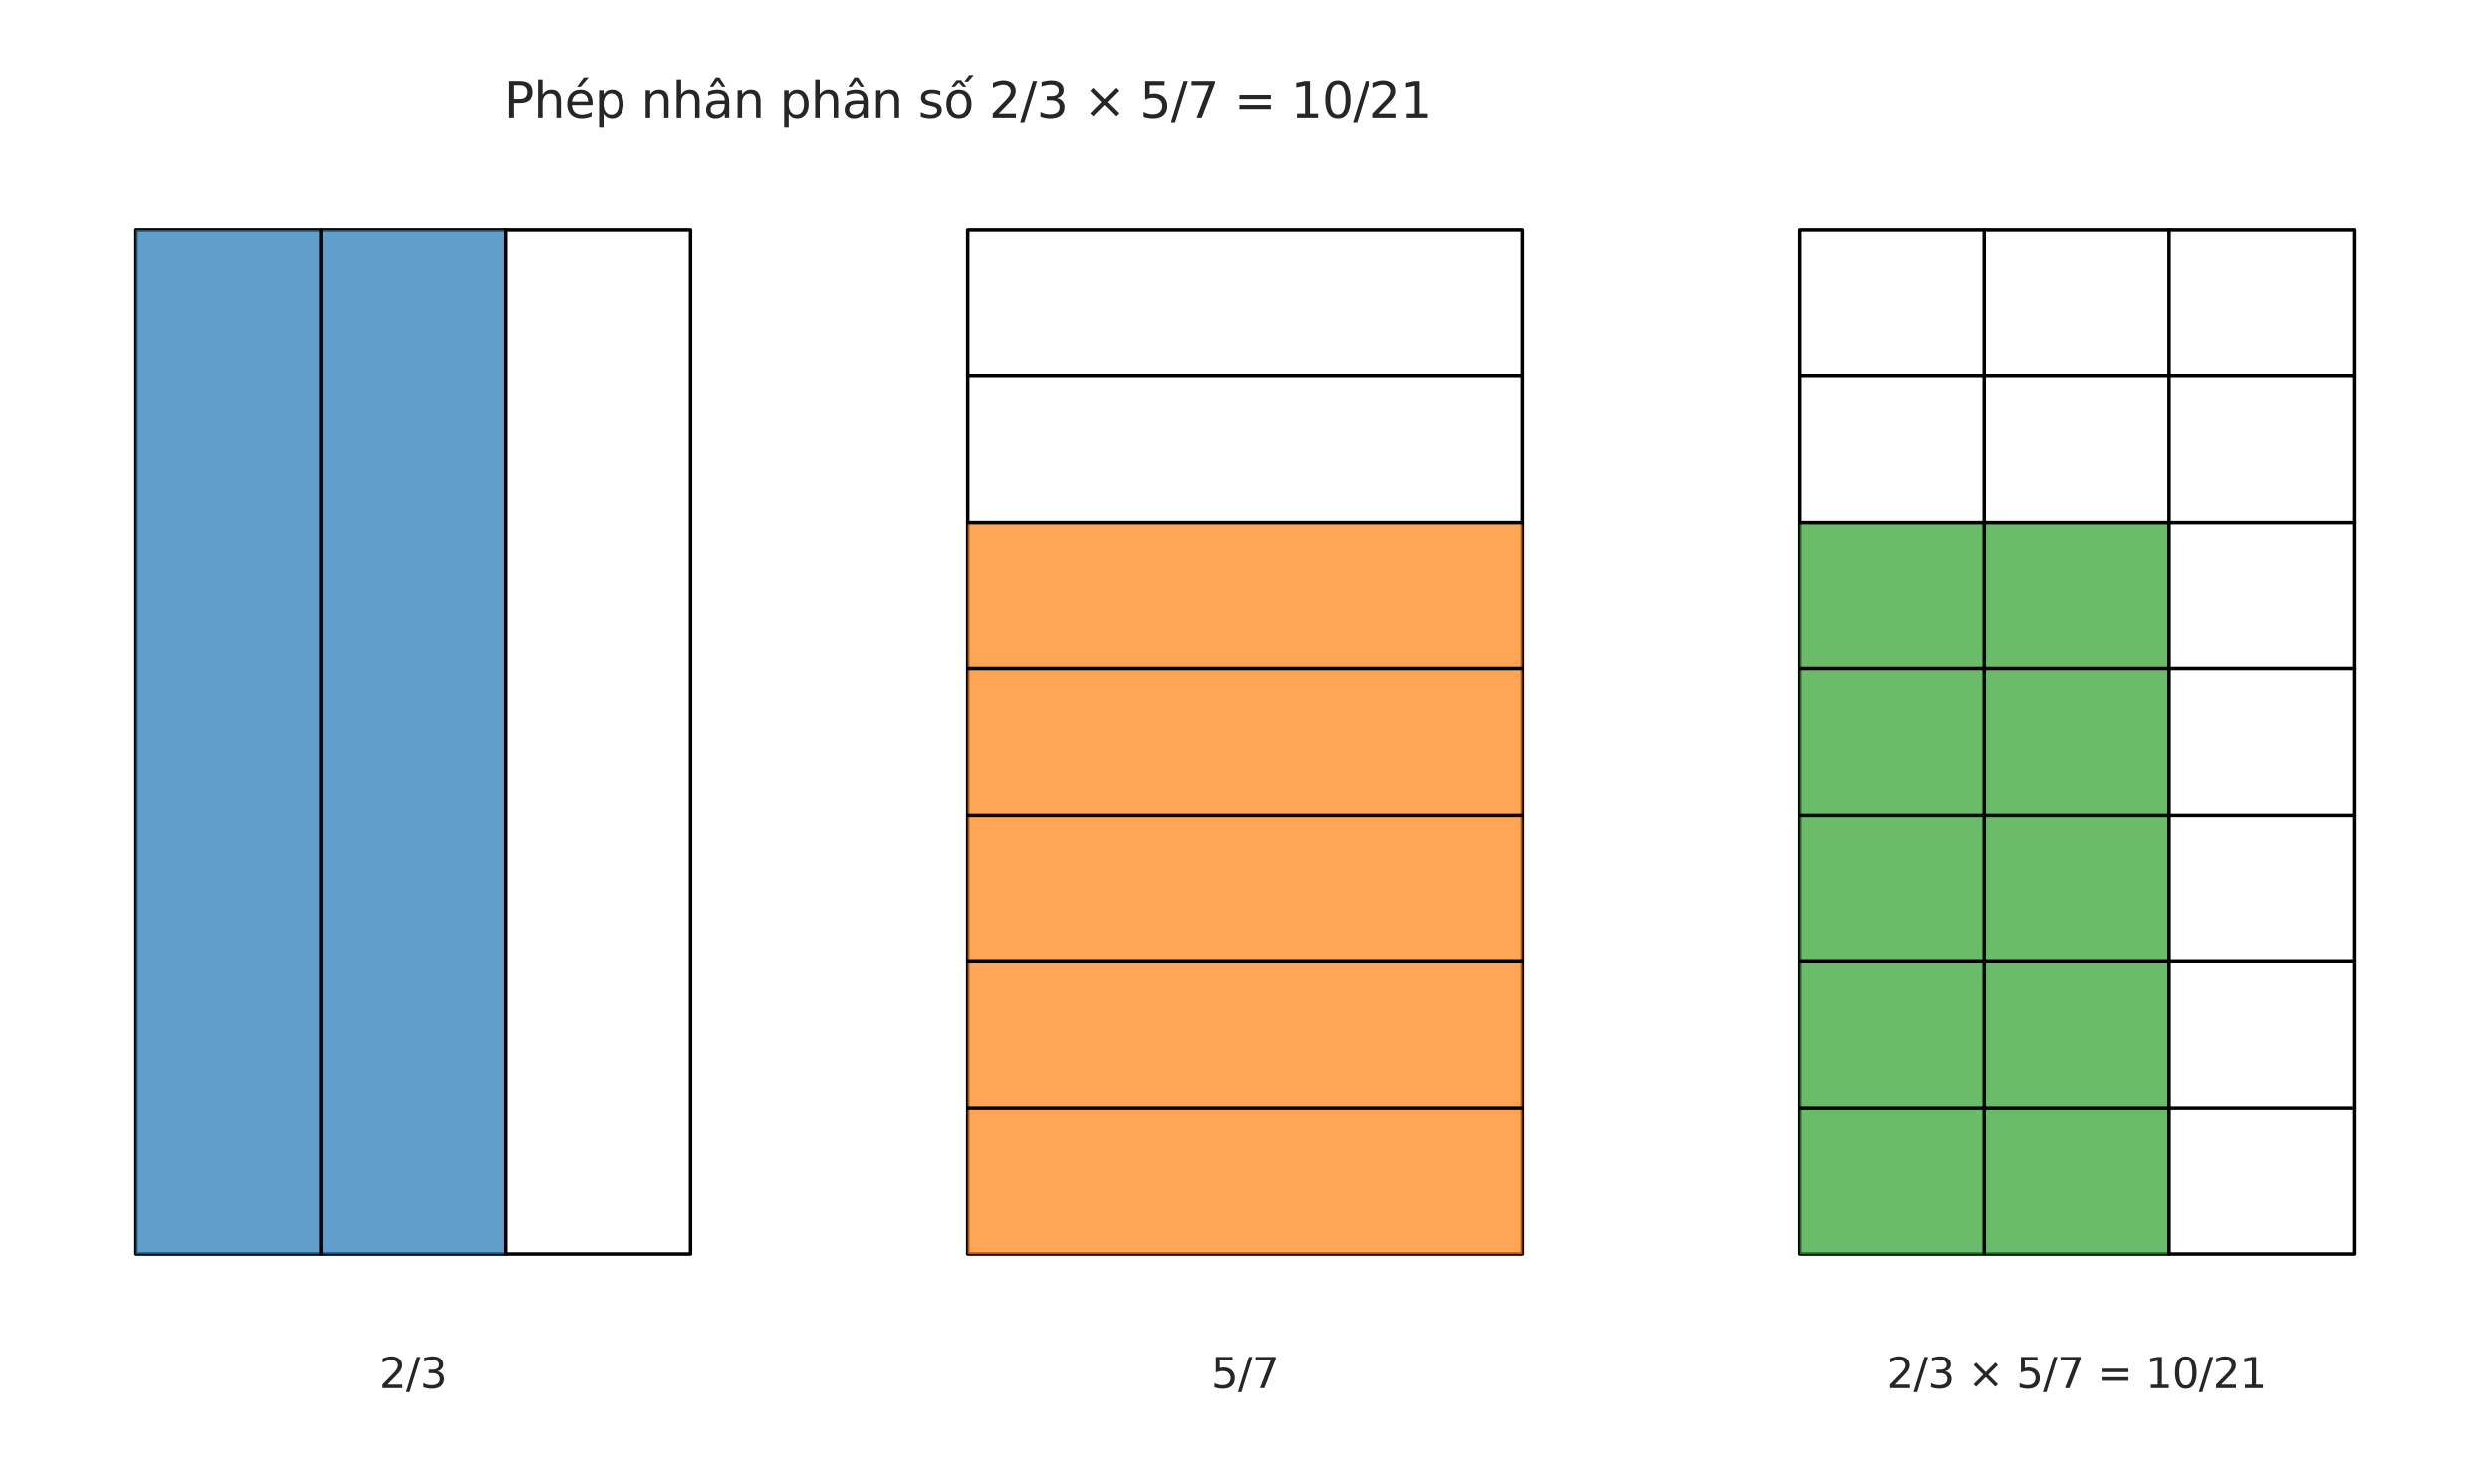 <?xml version="1.0" encoding="utf-8" standalone="no"?>
<!DOCTYPE svg PUBLIC "-//W3C//DTD SVG 1.1//EN"
  "http://www.w3.org/Graphics/SVG/1.1/DTD/svg11.dtd">
<svg xmlns:xlink="http://www.w3.org/1999/xlink" width="712.8pt" height="424.8pt" viewBox="0 0 712.8 424.8" xmlns="http://www.w3.org/2000/svg" version="1.1">
 <defs>
  <style type="text/css">*{stroke-linejoin: round; stroke-linecap: butt}</style>
 </defs>
 <g id="figure_1">
  <g id="patch_1">
   <path d="M 0 424.8 
L 712.8 424.8 
L 712.8 0 
L 0 0 
z
" style="fill: #ffffff"/>
  </g>
  <g id="axes_1">
   <g id="patch_2">
    <path d="M 38.945 358.971 
L 197.673 358.971 
L 197.673 65.829 
L 38.945 65.829 
L 38.945 358.971 
z
" clip-path="url(#p8867969f3a)" style="fill: none; stroke: #000000; stroke-linejoin: miter"/>
   </g>
   <g id="patch_3">
    <path d="M 38.945 358.971 
L 144.764 358.971 
L 144.764 65.829 
L 38.945 65.829 
z
" clip-path="url(#p8867969f3a)" style="fill: #1f77b4; opacity: 0.7"/>
   </g>
   <g id="patch_4">
    <path d="M 277.036 358.971 
L 435.764 358.971 
L 435.764 65.829 
L 277.036 65.829 
L 277.036 358.971 
z
" clip-path="url(#p8867969f3a)" style="fill: none; stroke: #000000; stroke-linejoin: miter"/>
   </g>
   <g id="patch_5">
    <path d="M 277.036 358.971 
L 435.764 358.971 
L 435.764 149.584 
L 277.036 149.584 
z
" clip-path="url(#p8867969f3a)" style="fill: #ff7f0e; opacity: 0.7"/>
   </g>
   <g id="patch_6">
    <path d="M 515.127 358.971 
L 673.855 358.971 
L 673.855 65.829 
L 515.127 65.829 
L 515.127 358.971 
z
" clip-path="url(#p8867969f3a)" style="fill: none; stroke: #000000; stroke-linejoin: miter"/>
   </g>
   <g id="patch_7">
    <path d="M 515.127 358.971 
L 620.945 358.971 
L 620.945 149.584 
L 515.127 149.584 
z
" clip-path="url(#p8867969f3a)" style="fill: #2ca02c; opacity: 0.7"/>
   </g>
   <g id="line2d_1">
    <path d="M 91.855 358.971 
L 91.855 65.829 
" clip-path="url(#p8867969f3a)" style="fill: none; stroke: #000000; stroke-linecap: round"/>
   </g>
   <g id="line2d_2">
    <path d="M 144.764 358.971 
L 144.764 65.829 
" clip-path="url(#p8867969f3a)" style="fill: none; stroke: #000000; stroke-linecap: round"/>
   </g>
   <g id="line2d_3">
    <path d="M 277.036 317.094 
L 435.764 317.094 
" clip-path="url(#p8867969f3a)" style="fill: none; stroke: #000000; stroke-linecap: round"/>
   </g>
   <g id="line2d_4">
    <path d="M 277.036 275.216 
L 435.764 275.216 
" clip-path="url(#p8867969f3a)" style="fill: none; stroke: #000000; stroke-linecap: round"/>
   </g>
   <g id="line2d_5">
    <path d="M 277.036 233.339 
L 435.764 233.339 
" clip-path="url(#p8867969f3a)" style="fill: none; stroke: #000000; stroke-linecap: round"/>
   </g>
   <g id="line2d_6">
    <path d="M 277.036 191.461 
L 435.764 191.461 
" clip-path="url(#p8867969f3a)" style="fill: none; stroke: #000000; stroke-linecap: round"/>
   </g>
   <g id="line2d_7">
    <path d="M 277.036 149.584 
L 435.764 149.584 
" clip-path="url(#p8867969f3a)" style="fill: none; stroke: #000000; stroke-linecap: round"/>
   </g>
   <g id="line2d_8">
    <path d="M 277.036 107.706 
L 435.764 107.706 
" clip-path="url(#p8867969f3a)" style="fill: none; stroke: #000000; stroke-linecap: round"/>
   </g>
   <g id="line2d_9">
    <path d="M 568.036 358.971 
L 568.036 65.829 
" clip-path="url(#p8867969f3a)" style="fill: none; stroke: #000000; stroke-linecap: round"/>
   </g>
   <g id="line2d_10">
    <path d="M 620.945 358.971 
L 620.945 65.829 
" clip-path="url(#p8867969f3a)" style="fill: none; stroke: #000000; stroke-linecap: round"/>
   </g>
   <g id="line2d_11">
    <path d="M 515.127 317.094 
L 673.855 317.094 
" clip-path="url(#p8867969f3a)" style="fill: none; stroke: #000000; stroke-linecap: round"/>
   </g>
   <g id="line2d_12">
    <path d="M 515.127 275.216 
L 673.855 275.216 
" clip-path="url(#p8867969f3a)" style="fill: none; stroke: #000000; stroke-linecap: round"/>
   </g>
   <g id="line2d_13">
    <path d="M 515.127 233.339 
L 673.855 233.339 
" clip-path="url(#p8867969f3a)" style="fill: none; stroke: #000000; stroke-linecap: round"/>
   </g>
   <g id="line2d_14">
    <path d="M 515.127 191.461 
L 673.855 191.461 
" clip-path="url(#p8867969f3a)" style="fill: none; stroke: #000000; stroke-linecap: round"/>
   </g>
   <g id="line2d_15">
    <path d="M 515.127 149.584 
L 673.855 149.584 
" clip-path="url(#p8867969f3a)" style="fill: none; stroke: #000000; stroke-linecap: round"/>
   </g>
   <g id="line2d_16">
    <path d="M 515.127 107.706 
L 673.855 107.706 
" clip-path="url(#p8867969f3a)" style="fill: none; stroke: #000000; stroke-linecap: round"/>
   </g>
   <g id="text_1">
    <!-- 2/3 -->
    <g style="fill: #262626" transform="translate(108.653 397.404) scale(0.12 -0.12)">
     <defs>
      <path id="DejaVuSans-32" d="M 1228 531 
L 3431 531 
L 3431 0 
L 469 0 
L 469 531 
Q 828 903 1448 1529 
Q 2069 2156 2228 2338 
Q 2531 2678 2651 2914 
Q 2772 3150 2772 3378 
Q 2772 3750 2511 3984 
Q 2250 4219 1831 4219 
Q 1534 4219 1204 4116 
Q 875 4013 500 3803 
L 500 4441 
Q 881 4594 1212 4672 
Q 1544 4750 1819 4750 
Q 2544 4750 2975 4387 
Q 3406 4025 3406 3419 
Q 3406 3131 3298 2873 
Q 3191 2616 2906 2266 
Q 2828 2175 2409 1742 
Q 1991 1309 1228 531 
z
" transform="scale(0.016)"/>
      <path id="DejaVuSans-2f" d="M 1625 4666 
L 2156 4666 
L 531 -594 
L 0 -594 
L 1625 4666 
z
" transform="scale(0.016)"/>
      <path id="DejaVuSans-33" d="M 2597 2516 
Q 3050 2419 3304 2112 
Q 3559 1806 3559 1356 
Q 3559 666 3084 287 
Q 2609 -91 1734 -91 
Q 1441 -91 1130 -33 
Q 819 25 488 141 
L 488 750 
Q 750 597 1062 519 
Q 1375 441 1716 441 
Q 2309 441 2620 675 
Q 2931 909 2931 1356 
Q 2931 1769 2642 2001 
Q 2353 2234 1838 2234 
L 1294 2234 
L 1294 2753 
L 1863 2753 
Q 2328 2753 2575 2939 
Q 2822 3125 2822 3475 
Q 2822 3834 2567 4026 
Q 2313 4219 1838 4219 
Q 1578 4219 1281 4162 
Q 984 4106 628 3988 
L 628 4550 
Q 988 4650 1302 4700 
Q 1616 4750 1894 4750 
Q 2613 4750 3031 4423 
Q 3450 4097 3450 3541 
Q 3450 3153 3228 2886 
Q 3006 2619 2597 2516 
z
" transform="scale(0.016)"/>
     </defs>
     <use xlink:href="#DejaVuSans-32"/>
     <use xlink:href="#DejaVuSans-2f" transform="translate(63.623 0)"/>
     <use xlink:href="#DejaVuSans-33" transform="translate(97.314 0)"/>
    </g>
   </g>
   <g id="text_2">
    <!-- 5/7 -->
    <g style="fill: #262626" transform="translate(346.744 397.404) scale(0.12 -0.12)">
     <defs>
      <path id="DejaVuSans-35" d="M 691 4666 
L 3169 4666 
L 3169 4134 
L 1269 4134 
L 1269 2991 
Q 1406 3038 1543 3061 
Q 1681 3084 1819 3084 
Q 2600 3084 3056 2656 
Q 3513 2228 3513 1497 
Q 3513 744 3044 326 
Q 2575 -91 1722 -91 
Q 1428 -91 1123 -41 
Q 819 9 494 109 
L 494 744 
Q 775 591 1075 516 
Q 1375 441 1709 441 
Q 2250 441 2565 725 
Q 2881 1009 2881 1497 
Q 2881 1984 2565 2268 
Q 2250 2553 1709 2553 
Q 1456 2553 1204 2497 
Q 953 2441 691 2322 
L 691 4666 
z
" transform="scale(0.016)"/>
      <path id="DejaVuSans-37" d="M 525 4666 
L 3525 4666 
L 3525 4397 
L 1831 0 
L 1172 0 
L 2766 4134 
L 525 4134 
L 525 4666 
z
" transform="scale(0.016)"/>
     </defs>
     <use xlink:href="#DejaVuSans-35"/>
     <use xlink:href="#DejaVuSans-2f" transform="translate(63.623 0)"/>
     <use xlink:href="#DejaVuSans-37" transform="translate(97.314 0)"/>
    </g>
   </g>
   <g id="text_3">
    <!-- 2/3 × 5/7 = 10/21 -->
    <g style="fill: #262626" transform="translate(540.204 397.404) scale(0.12 -0.12)">
     <defs>
      <path id="DejaVuSans-20" transform="scale(0.016)"/>
      <path id="DejaVuSans-d7" d="M 4488 3438 
L 3059 2003 
L 4488 575 
L 4116 197 
L 2681 1631 
L 1247 197 
L 878 575 
L 2303 2003 
L 878 3438 
L 1247 3816 
L 2681 2381 
L 4116 3816 
L 4488 3438 
z
" transform="scale(0.016)"/>
      <path id="DejaVuSans-3d" d="M 678 2906 
L 4684 2906 
L 4684 2381 
L 678 2381 
L 678 2906 
z
M 678 1631 
L 4684 1631 
L 4684 1100 
L 678 1100 
L 678 1631 
z
" transform="scale(0.016)"/>
      <path id="DejaVuSans-31" d="M 794 531 
L 1825 531 
L 1825 4091 
L 703 3866 
L 703 4441 
L 1819 4666 
L 2450 4666 
L 2450 531 
L 3481 531 
L 3481 0 
L 794 0 
L 794 531 
z
" transform="scale(0.016)"/>
      <path id="DejaVuSans-30" d="M 2034 4250 
Q 1547 4250 1301 3770 
Q 1056 3291 1056 2328 
Q 1056 1369 1301 889 
Q 1547 409 2034 409 
Q 2525 409 2770 889 
Q 3016 1369 3016 2328 
Q 3016 3291 2770 3770 
Q 2525 4250 2034 4250 
z
M 2034 4750 
Q 2819 4750 3233 4129 
Q 3647 3509 3647 2328 
Q 3647 1150 3233 529 
Q 2819 -91 2034 -91 
Q 1250 -91 836 529 
Q 422 1150 422 2328 
Q 422 3509 836 4129 
Q 1250 4750 2034 4750 
z
" transform="scale(0.016)"/>
     </defs>
     <use xlink:href="#DejaVuSans-32"/>
     <use xlink:href="#DejaVuSans-2f" transform="translate(63.623 0)"/>
     <use xlink:href="#DejaVuSans-33" transform="translate(97.314 0)"/>
     <use xlink:href="#DejaVuSans-20" transform="translate(160.938 0)"/>
     <use xlink:href="#DejaVuSans-d7" transform="translate(192.725 0)"/>
     <use xlink:href="#DejaVuSans-20" transform="translate(276.514 0)"/>
     <use xlink:href="#DejaVuSans-35" transform="translate(308.301 0)"/>
     <use xlink:href="#DejaVuSans-2f" transform="translate(371.924 0)"/>
     <use xlink:href="#DejaVuSans-37" transform="translate(405.615 0)"/>
     <use xlink:href="#DejaVuSans-20" transform="translate(469.238 0)"/>
     <use xlink:href="#DejaVuSans-3d" transform="translate(501.025 0)"/>
     <use xlink:href="#DejaVuSans-20" transform="translate(584.814 0)"/>
     <use xlink:href="#DejaVuSans-31" transform="translate(616.602 0)"/>
     <use xlink:href="#DejaVuSans-30" transform="translate(680.225 0)"/>
     <use xlink:href="#DejaVuSans-2f" transform="translate(743.848 0)"/>
     <use xlink:href="#DejaVuSans-32" transform="translate(777.539 0)"/>
     <use xlink:href="#DejaVuSans-31" transform="translate(841.162 0)"/>
    </g>
   </g>
   <g id="text_4">
    <!-- Phép nhân phân số 2/3 × 5/7 = 10/21 -->
    <g style="fill: #262626" transform="translate(144.261 33.603) scale(0.14 -0.14)">
     <defs>
      <path id="DejaVuSans-50" d="M 1259 4147 
L 1259 2394 
L 2053 2394 
Q 2494 2394 2734 2622 
Q 2975 2850 2975 3272 
Q 2975 3691 2734 3919 
Q 2494 4147 2053 4147 
L 1259 4147 
z
M 628 4666 
L 2053 4666 
Q 2838 4666 3239 4311 
Q 3641 3956 3641 3272 
Q 3641 2581 3239 2228 
Q 2838 1875 2053 1875 
L 1259 1875 
L 1259 0 
L 628 0 
L 628 4666 
z
" transform="scale(0.016)"/>
      <path id="DejaVuSans-68" d="M 3513 2113 
L 3513 0 
L 2938 0 
L 2938 2094 
Q 2938 2591 2744 2837 
Q 2550 3084 2163 3084 
Q 1697 3084 1428 2787 
Q 1159 2491 1159 1978 
L 1159 0 
L 581 0 
L 581 4863 
L 1159 4863 
L 1159 2956 
Q 1366 3272 1645 3428 
Q 1925 3584 2291 3584 
Q 2894 3584 3203 3211 
Q 3513 2838 3513 2113 
z
" transform="scale(0.016)"/>
      <path id="DejaVuSans-e9" d="M 3597 1894 
L 3597 1613 
L 953 1613 
Q 991 1019 1311 708 
Q 1631 397 2203 397 
Q 2534 397 2845 478 
Q 3156 559 3463 722 
L 3463 178 
Q 3153 47 2828 -22 
Q 2503 -91 2169 -91 
Q 1331 -91 842 396 
Q 353 884 353 1716 
Q 353 2575 817 3079 
Q 1281 3584 2069 3584 
Q 2775 3584 3186 3129 
Q 3597 2675 3597 1894 
z
M 3022 2063 
Q 3016 2534 2758 2815 
Q 2500 3097 2075 3097 
Q 1594 3097 1305 2825 
Q 1016 2553 972 2059 
L 3022 2063 
z
M 2466 5119 
L 3088 5119 
L 2070 3944 
L 1591 3944 
L 2466 5119 
z
" transform="scale(0.016)"/>
      <path id="DejaVuSans-70" d="M 1159 525 
L 1159 -1331 
L 581 -1331 
L 581 3500 
L 1159 3500 
L 1159 2969 
Q 1341 3281 1617 3432 
Q 1894 3584 2278 3584 
Q 2916 3584 3314 3078 
Q 3713 2572 3713 1747 
Q 3713 922 3314 415 
Q 2916 -91 2278 -91 
Q 1894 -91 1617 61 
Q 1341 213 1159 525 
z
M 3116 1747 
Q 3116 2381 2855 2742 
Q 2594 3103 2138 3103 
Q 1681 3103 1420 2742 
Q 1159 2381 1159 1747 
Q 1159 1113 1420 752 
Q 1681 391 2138 391 
Q 2594 391 2855 752 
Q 3116 1113 3116 1747 
z
" transform="scale(0.016)"/>
      <path id="DejaVuSans-6e" d="M 3513 2113 
L 3513 0 
L 2938 0 
L 2938 2094 
Q 2938 2591 2744 2837 
Q 2550 3084 2163 3084 
Q 1697 3084 1428 2787 
Q 1159 2491 1159 1978 
L 1159 0 
L 581 0 
L 581 3500 
L 1159 3500 
L 1159 2956 
Q 1366 3272 1645 3428 
Q 1925 3584 2291 3584 
Q 2894 3584 3203 3211 
Q 3513 2838 3513 2113 
z
" transform="scale(0.016)"/>
      <path id="DejaVuSans-e2" d="M 2194 1759 
Q 1497 1759 1228 1600 
Q 959 1441 959 1056 
Q 959 750 1161 570 
Q 1363 391 1709 391 
Q 2188 391 2477 730 
Q 2766 1069 2766 1631 
L 2766 1759 
L 2194 1759 
z
M 3341 1997 
L 3341 0 
L 2766 0 
L 2766 531 
Q 2569 213 2275 61 
Q 1981 -91 1556 -91 
Q 1019 -91 701 211 
Q 384 513 384 1019 
Q 384 1609 779 1909 
Q 1175 2209 1959 2209 
L 2766 2209 
L 2766 2266 
Q 2766 2663 2505 2880 
Q 2244 3097 1772 3097 
Q 1472 3097 1187 3025 
Q 903 2953 641 2809 
L 641 3341 
Q 956 3463 1253 3523 
Q 1550 3584 1831 3584 
Q 2591 3584 2966 3190 
Q 3341 2797 3341 1997 
z
M 1625 5119 
L 2087 5119 
L 2853 3944 
L 2419 3944 
L 1856 4709 
L 1294 3944 
L 859 3944 
L 1625 5119 
z
" transform="scale(0.016)"/>
      <path id="DejaVuSans-73" d="M 2834 3397 
L 2834 2853 
Q 2591 2978 2328 3040 
Q 2066 3103 1784 3103 
Q 1356 3103 1142 2972 
Q 928 2841 928 2578 
Q 928 2378 1081 2264 
Q 1234 2150 1697 2047 
L 1894 2003 
Q 2506 1872 2764 1633 
Q 3022 1394 3022 966 
Q 3022 478 2636 193 
Q 2250 -91 1575 -91 
Q 1294 -91 989 -36 
Q 684 19 347 128 
L 347 722 
Q 666 556 975 473 
Q 1284 391 1588 391 
Q 1994 391 2212 530 
Q 2431 669 2431 922 
Q 2431 1156 2273 1281 
Q 2116 1406 1581 1522 
L 1381 1569 
Q 847 1681 609 1914 
Q 372 2147 372 2553 
Q 372 3047 722 3315 
Q 1072 3584 1716 3584 
Q 2034 3584 2315 3537 
Q 2597 3491 2834 3397 
z
" transform="scale(0.016)"/>
      <path id="DejaVuSans-1ed1" d="M 1658 4775 
L 2246 4775 
L 2905 3944 
L 2471 3944 
L 1952 4500 
L 1433 3944 
L 999 3944 
L 1658 4775 
z
M 3268 5409 
L 3846 5409 
L 3134 4584 
L 2655 4584 
L 3268 5409 
z
M 1959 3097 
Q 1497 3097 1228 2736 
Q 959 2375 959 1747 
Q 959 1119 1226 758 
Q 1494 397 1959 397 
Q 2419 397 2687 759 
Q 2956 1122 2956 1747 
Q 2956 2369 2687 2733 
Q 2419 3097 1959 3097 
z
M 1959 3584 
Q 2709 3584 3137 3096 
Q 3566 2609 3566 1747 
Q 3566 888 3137 398 
Q 2709 -91 1959 -91 
Q 1206 -91 779 398 
Q 353 888 353 1747 
Q 353 2609 779 3096 
Q 1206 3584 1959 3584 
z
" transform="scale(0.016)"/>
     </defs>
     <use xlink:href="#DejaVuSans-50"/>
     <use xlink:href="#DejaVuSans-68" transform="translate(60.303 0)"/>
     <use xlink:href="#DejaVuSans-e9" transform="translate(123.682 0)"/>
     <use xlink:href="#DejaVuSans-70" transform="translate(185.205 0)"/>
     <use xlink:href="#DejaVuSans-20" transform="translate(248.682 0)"/>
     <use xlink:href="#DejaVuSans-6e" transform="translate(280.469 0)"/>
     <use xlink:href="#DejaVuSans-68" transform="translate(343.848 0)"/>
     <use xlink:href="#DejaVuSans-e2" transform="translate(407.227 0)"/>
     <use xlink:href="#DejaVuSans-6e" transform="translate(468.506 0)"/>
     <use xlink:href="#DejaVuSans-20" transform="translate(531.885 0)"/>
     <use xlink:href="#DejaVuSans-70" transform="translate(563.672 0)"/>
     <use xlink:href="#DejaVuSans-68" transform="translate(627.148 0)"/>
     <use xlink:href="#DejaVuSans-e2" transform="translate(690.527 0)"/>
     <use xlink:href="#DejaVuSans-6e" transform="translate(751.807 0)"/>
     <use xlink:href="#DejaVuSans-20" transform="translate(815.186 0)"/>
     <use xlink:href="#DejaVuSans-73" transform="translate(846.973 0)"/>
     <use xlink:href="#DejaVuSans-1ed1" transform="translate(899.072 0)"/>
     <use xlink:href="#DejaVuSans-20" transform="translate(960.254 0)"/>
     <use xlink:href="#DejaVuSans-32" transform="translate(992.041 0)"/>
     <use xlink:href="#DejaVuSans-2f" transform="translate(1055.664 0)"/>
     <use xlink:href="#DejaVuSans-33" transform="translate(1089.355 0)"/>
     <use xlink:href="#DejaVuSans-20" transform="translate(1152.979 0)"/>
     <use xlink:href="#DejaVuSans-d7" transform="translate(1184.766 0)"/>
     <use xlink:href="#DejaVuSans-20" transform="translate(1268.555 0)"/>
     <use xlink:href="#DejaVuSans-35" transform="translate(1300.342 0)"/>
     <use xlink:href="#DejaVuSans-2f" transform="translate(1363.965 0)"/>
     <use xlink:href="#DejaVuSans-37" transform="translate(1397.656 0)"/>
     <use xlink:href="#DejaVuSans-20" transform="translate(1461.279 0)"/>
     <use xlink:href="#DejaVuSans-3d" transform="translate(1493.066 0)"/>
     <use xlink:href="#DejaVuSans-20" transform="translate(1576.855 0)"/>
     <use xlink:href="#DejaVuSans-31" transform="translate(1608.643 0)"/>
     <use xlink:href="#DejaVuSans-30" transform="translate(1672.266 0)"/>
     <use xlink:href="#DejaVuSans-2f" transform="translate(1735.889 0)"/>
     <use xlink:href="#DejaVuSans-32" transform="translate(1769.58 0)"/>
     <use xlink:href="#DejaVuSans-31" transform="translate(1833.203 0)"/>
    </g>
   </g>
  </g>
 </g>
 <defs>
  <clipPath id="p8867969f3a">
   <rect x="7.2" y="7.2" width="698.4" height="410.4"/>
  </clipPath>
 </defs>
</svg>
